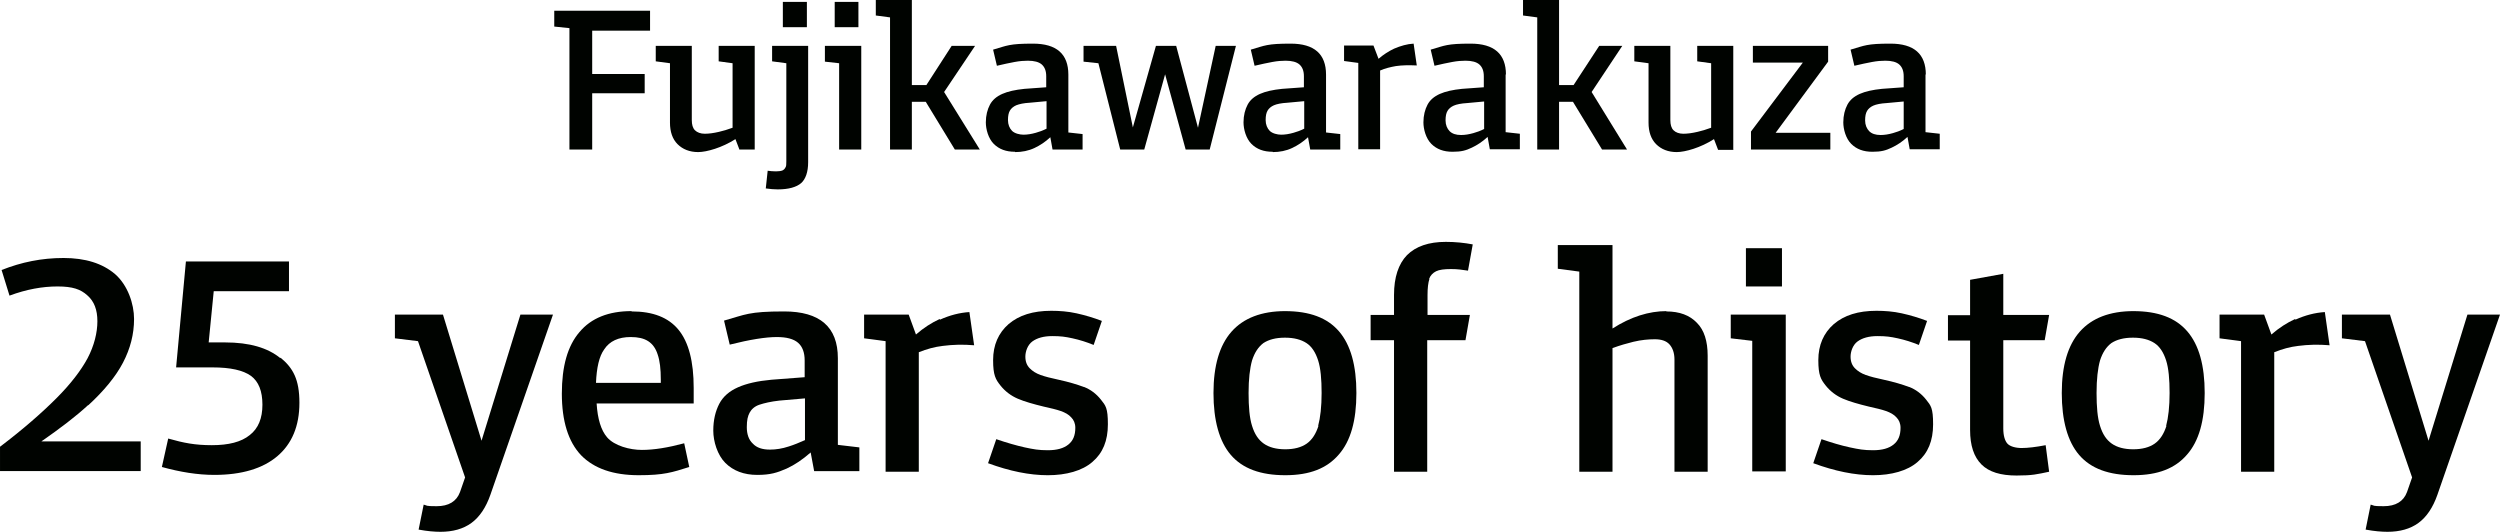 <?xml version="1.0" encoding="UTF-8"?>
<svg id="_レイヤー_2" data-name="レイヤー_2" xmlns="http://www.w3.org/2000/svg" width="790.7" height="168.3" version="1.1" viewBox="0 0 790.7 168.3">
  <!-- Generator: Adobe Illustrator 29.1.0, SVG Export Plug-In . SVG Version: 2.1.0 Build 142)  -->
  <defs>
    <style>
      .st0 {
        fill: #000300;
      }
    </style>
  </defs>
  <polygon class="st0" points="180.1 47.3 187.3 47.3 187.3 29.5 203.9 29.5 203.9 23.4 187.3 23.4 187.3 9.7 205.6 9.7 205.6 3.4 175.3 3.4 175.3 8.4 180.1 8.9 180.1 47.3"/>
  <path class="st0" d="M233.8,47.3h4.9V14.5h-11.4v4.9l4.4.6v20.4c-1.6.6-3,1-4.3,1.3-1.7.4-3.2.6-4.5.6s-2.4-.4-3.1-1.1c-.7-.7-1-1.8-1-3.2V14.5h-11.4v4.9l4.5.6v18.8c0,2.9.8,5.2,2.4,6.8,1.6,1.6,3.8,2.5,6.5,2.5s7.6-1.4,11.8-4.1l1.3,3.4Z"/>
  <rect class="st0" x="247.6" y=".6" width="7.6" height="8"/>
  <path class="st0" d="M253.3,58c1.5-1.3,2.3-3.6,2.3-6.7V14.5h-11.4v4.9l4.5.6v31c0,1,0,1.6-.3,2-.2.4-.5.7-.9.9-.5.2-1.2.3-2.1.3-1,0-1.9-.1-2.6-.2l-.6,5.6c1.4.2,2.7.3,3.8.3,3.4,0,5.9-.7,7.4-2Z"/>
  <rect class="st0" x="264" y=".6" width="7.5" height="8"/>
  <polygon class="st0" points="260.9 19.5 265.4 20 265.4 47.3 272.4 47.3 272.4 14.5 260.9 14.5 260.9 19.5"/>
  <polygon class="st0" points="308.4 14.5 301 14.5 293 26.9 288.4 26.9 288.4 0 277 0 277 4.9 281.5 5.5 281.5 47.3 288.4 47.3 288.4 32.2 292.8 32.2 302 47.3 309.9 47.3 298.6 29.1 308.4 14.5"/>
  <path class="st0" d="M321.1,48.1c2.1,0,4.2-.4,6.1-1.3,1.7-.8,3.4-1.9,5-3.4l.7,3.9h9.5v-4.9l-4.5-.5v-18.3c0-6.5-3.7-9.8-11.2-9.8s-8.1.6-12.6,1.9l1.2,5.1c2.1-.5,4-.9,5.6-1.2,1.6-.3,3-.4,4.2-.4,2,0,3.5.4,4.4,1.2.9.8,1.4,2,1.4,3.7v3.5l-6.9.5c-2.9.3-5.2.8-7,1.6-1.8.8-3.1,1.9-3.9,3.4-.8,1.5-1.3,3.4-1.3,5.6s.8,5.1,2.5,6.8c1.7,1.7,3.9,2.5,6.7,2.5ZM319.4,35c.4-.7,1.1-1.3,2-1.7,1-.4,2.4-.7,4.2-.8l5.4-.5v8.7c-1.2.6-2.3,1-3.4,1.3-1.4.4-2.7.6-3.9.6s-2.8-.4-3.6-1.2c-.8-.8-1.3-2-1.3-3.4s.2-2.3.6-3Z"/>
  <polygon class="st0" points="384.5 14.5 378.9 40.4 372 14.5 365.6 14.5 358.3 40.3 353 14.5 342.7 14.5 342.7 19.5 347.4 20 354.3 47.3 361.9 47.3 368.5 23.5 375 47.3 382.6 47.3 390.9 14.5 384.5 14.5"/>
  <path class="st0" d="M402.6,48.1c2.1,0,4.2-.4,6.1-1.3,1.7-.8,3.4-1.9,5-3.4l.7,3.9h9.5v-4.9l-4.5-.5v-18.3c0-6.5-3.7-9.8-11.2-9.8s-8.1.6-12.6,1.9l1.2,5.1c2.1-.5,4-.9,5.6-1.2,1.6-.3,3-.4,4.2-.4,2,0,3.5.4,4.4,1.2.9.8,1.4,2,1.4,3.7v3.5l-6.9.5c-2.9.3-5.2.8-7,1.6-1.8.8-3.1,1.9-3.9,3.4-.8,1.5-1.3,3.4-1.3,5.6s.8,5.1,2.5,6.8c1.7,1.7,3.9,2.5,6.7,2.5ZM400.9,35c.4-.7,1.1-1.3,2-1.7s2.4-.7,4.2-.8l5.4-.5v8.7c-1.2.6-2.3,1-3.4,1.3-1.4.4-2.7.6-3.9.6s-2.8-.4-3.6-1.2c-.8-.8-1.3-2-1.3-3.4s.2-2.3.6-3Z"/>
  <path class="st0" d="M436.5,47.3v-25c1.6-.7,3.3-1.1,5-1.4,2-.3,4.2-.3,6.6-.2l-1-6.9c-2,.1-4.1.7-6.2,1.6-1.7.8-3.4,1.9-4.9,3.2l-1.6-4.2h-9.3v4.9l4.5.6v27.3h6.9Z"/>
  <path class="st0" d="M476.3,23.6c0-6.5-3.7-9.8-11.2-9.8s-8.1.6-12.6,1.9l1.2,5.1c2.1-.5,4-.9,5.6-1.2,1.6-.3,3-.4,4.2-.4,2,0,3.5.4,4.4,1.2.9.8,1.4,2,1.4,3.7v3.5l-6.9.5c-2.9.3-5.2.8-7,1.6-1.8.8-3.1,1.9-3.9,3.4-.8,1.5-1.3,3.4-1.3,5.6s.8,5.1,2.5,6.8c1.7,1.7,3.9,2.5,6.7,2.5s4.2-.4,6.1-1.3c1.7-.8,3.4-1.9,5-3.4l.7,3.9h9.5v-4.9l-4.5-.5v-18.3ZM462.1,42.7c-1.6,0-2.8-.4-3.6-1.2-.8-.8-1.3-2-1.3-3.4s.2-2.3.6-3c.4-.7,1.1-1.3,2-1.7s2.4-.7,4.2-.8l5.4-.5v8.7c-1.2.6-2.3,1-3.4,1.3-1.4.4-2.7.6-3.9.6Z"/>
  <polygon class="st0" points="493.1 47.3 493.1 32.2 497.5 32.2 506.7 47.3 514.6 47.3 503.4 29.1 513.1 14.5 505.8 14.5 497.7 26.9 493.1 26.9 493.1 0 481.7 0 481.7 4.9 486.2 5.5 486.2 47.3 493.1 47.3"/>
  <path class="st0" d="M548.2,47.3V14.5h-11.4v4.9l4.4.6v20.4c-1.6.6-3,1-4.3,1.3-1.7.4-3.2.6-4.5.6s-2.4-.4-3.1-1.1c-.7-.7-1-1.8-1-3.2V14.5h-11.4v4.9l4.5.6v18.8c0,2.9.8,5.2,2.4,6.8,1.6,1.6,3.8,2.5,6.5,2.5s7.6-1.4,11.8-4.1l1.3,3.4h4.9Z"/>
  <polygon class="st0" points="578.9 42 561.6 42 578.2 19.5 578.2 14.5 554.4 14.5 554.4 19.8 570.2 19.8 553.8 41.6 553.8 47.3 578.9 47.3 578.9 42"/>
  <path class="st0" d="M609.1,23.6c0-6.5-3.7-9.8-11.2-9.8s-8.1.6-12.6,1.9l1.2,5.1c2.1-.5,4-.9,5.6-1.2,1.6-.3,3-.4,4.2-.4,2,0,3.5.4,4.4,1.2.9.8,1.4,2,1.4,3.7v3.5l-6.9.5c-2.9.3-5.2.8-7,1.6-1.8.8-3.1,1.9-3.9,3.4-.8,1.5-1.3,3.4-1.3,5.6s.8,5.1,2.5,6.8c1.7,1.7,3.9,2.5,6.7,2.5s4.2-.4,6.1-1.3c1.7-.8,3.4-1.9,5-3.4l.7,3.9h9.5v-4.9l-4.5-.5v-18.3ZM594.8,42.7c-1.6,0-2.8-.4-3.6-1.2-.8-.8-1.3-2-1.3-3.4s.2-2.3.6-3c.4-.7,1.1-1.3,2-1.7s2.4-.7,4.2-.8l5.4-.5v8.7c-1.2.6-2.3,1-3.4,1.3-1.4.4-2.7.6-3.9.6Z"/>
  <path class="st0" d="M27.9,128.2c5-4.6,8.7-9.1,11-13.5,2.3-4.4,3.5-9,3.5-13.8s-2-10.7-6-14.2c-4-3.4-9.4-5.1-16.3-5.1s-13.3,1.3-19.6,3.8l2.5,8.1c5.4-2,10.4-2.9,15.2-2.9s7.3.9,9.4,2.8c2.2,1.9,3.2,4.6,3.2,8.2s-1,7.7-3.1,11.7c-2.1,3.9-5.4,8.2-9.9,12.7-4.5,4.5-10.4,9.7-17.8,15.3v7.7h44.5v-9.4H13.1c5.9-4.1,10.9-7.9,14.8-11.5Z"/>
  <path class="st0" d="M88.7,113.3c-4-3.3-9.8-5-17.5-5h-5.2l1.6-16.2h23.8v-9.4h-32.6l-3.1,33.5h11.5c5.7,0,9.7.9,12.2,2.7,2.4,1.8,3.6,4.8,3.6,9.1s-1.3,7.5-4,9.6c-2.7,2.2-6.7,3.2-12,3.2s-8.9-.7-13.8-2.1l-2,9c5.8,1.6,11.3,2.5,16.6,2.5,8.6,0,15.3-2,19.9-5.9,4.6-3.9,7-9.5,7-16.9s-2-11-6-14.3Z"/>
  <path class="st0" d="M152.3,139.4l-12.2-39.9h-15.2v7.5l7.3.9,14.9,43.1-1.6,4.6c-1.1,3-3.6,4.5-7.4,4.5s-2.8-.2-4.1-.5l-1.6,7.9c2.7.5,5,.7,6.9.7,3.9,0,7.2-.9,9.8-2.8,2.6-1.9,4.6-4.9,6-8.9l19.8-57h-10.3l-12.3,39.9Z"/>
  <path class="st0" d="M199.7,98.4c-7.2,0-12.7,2.2-16.4,6.6-3.8,4.4-5.6,10.9-5.6,19.5s2,15.2,6.1,19.5c4.1,4.2,10.2,6.3,18.2,6.3s10.6-.9,16-2.6l-1.6-7.5c-5.2,1.4-9.6,2.1-13.4,2.1s-8.7-1.3-11-4c-1.9-2.2-3-5.8-3.3-10.7h30.7v-4.9c0-8.4-1.6-14.5-4.8-18.4-3.2-3.9-8.1-5.8-14.8-5.8ZM199.5,106.6c2.3,0,4.1.4,5.5,1.3,1.4.9,2.4,2.3,3,4.2.7,2,1,4.6,1,8v1h-20.5c.2-4.8,1-8.4,2.6-10.6,1.7-2.6,4.5-3.9,8.4-3.9Z"/>
  <path class="st0" d="M265,113.3c0-9.9-5.7-14.8-17-14.8s-12.2,1-19,2.9l1.8,7.6c3.2-.8,6-1.4,8.5-1.8,2.5-.4,4.6-.6,6.4-.6,3.1,0,5.3.6,6.7,1.8,1.4,1.2,2.1,3.1,2.1,5.6v5.3l-10.5.8c-4.4.4-7.9,1.2-10.6,2.4-2.7,1.2-4.7,2.9-5.9,5.2s-1.9,5.1-1.9,8.5,1.3,7.7,3.8,10.2c2.5,2.5,5.9,3.8,10.1,3.8s6.3-.7,9.3-2c2.6-1.2,5.1-2.9,7.6-5.1l1.1,5.9h14.3v-7.5l-6.8-.8v-27.6ZM243.5,142.2c-2.4,0-4.2-.6-5.4-1.9-1.3-1.2-1.9-3-1.9-5.2s.3-3.5.9-4.6c.6-1.1,1.6-2,3.1-2.5s3.6-1,6.3-1.3l8.1-.7v13.2c-1.8.8-3.5,1.5-5.1,2-2.1.7-4.1,1-5.9,1Z"/>
  <path class="st0" d="M297.2,100.9c-2.6,1.2-5.1,2.8-7.5,4.9l-2.3-6.3h-14.1v7.5l6.8.9v41.3h10.5v-37.8c2.5-1,5-1.7,7.6-2,3.1-.4,6.4-.5,9.9-.2l-1.5-10.5c-3.1.2-6.2,1-9.3,2.4Z"/>
  <path class="st0" d="M342.8,122.4c-2.1-.8-4.8-1.6-8-2.3-2.4-.5-4.3-1-5.7-1.5-1.4-.5-2.5-1.2-3.4-2.1-.9-.9-1.4-2.1-1.4-3.7s.7-3.7,2.2-4.8c1.5-1.1,3.6-1.7,6.3-1.7s4.1.2,6.4.7c2.3.5,4.5,1.2,6.7,2.1l2.6-7.6c-2.6-1-5.3-1.8-8-2.4-2.7-.6-5.4-.8-8-.8-5.8,0-10.2,1.4-13.5,4.2-3.2,2.8-4.9,6.6-4.9,11.4s.8,6.1,2.3,8c1.5,1.9,3.4,3.3,5.5,4.2,2.1.9,4.9,1.7,8.2,2.5,2.2.5,4,.9,5.4,1.4,1.4.5,2.5,1.1,3.3,2,.8.8,1.3,1.9,1.3,3.3,0,2.4-.7,4.1-2.2,5.3-1.5,1.2-3.6,1.8-6.5,1.8s-4.5-.3-7.3-.9c-2.7-.6-5.8-1.5-9-2.6l-2.6,7.6c6.8,2.5,13.1,3.8,18.9,3.8s10.9-1.4,14.1-4.2c3.3-2.8,4.9-6.7,4.9-11.9s-.7-5.9-2.2-7.8c-1.5-1.9-3.3-3.2-5.3-4Z"/>
  <path class="st0" d="M406.5,98.4c-7.5,0-13.2,2.2-17,6.5-3.8,4.3-5.7,10.8-5.7,19.4s1.8,15.3,5.5,19.6c3.7,4.3,9.4,6.4,17.2,6.4s13.2-2.2,16.9-6.5c3.8-4.3,5.6-10.8,5.6-19.5s-1.8-15.2-5.5-19.5c-3.7-4.3-9.3-6.4-17.1-6.4ZM417,134.7c-.8,2.5-2,4.4-3.7,5.6-1.7,1.2-4,1.8-6.8,1.8s-5.1-.6-6.8-1.8c-1.7-1.2-2.9-3-3.7-5.6-.8-2.5-1.1-6-1.1-10.4s.4-7.8,1.1-10.3c.8-2.5,2-4.3,3.6-5.5,1.7-1.1,3.9-1.7,6.8-1.7s5.1.6,6.8,1.7c1.7,1.1,2.9,3,3.7,5.5.8,2.5,1.1,6,1.1,10.3s-.4,7.8-1.1,10.4Z"/>
  <path class="st0" d="M452,88.2c.4-1.1,1.2-1.9,2.2-2.4,1-.5,2.6-.7,4.7-.7s3.4.2,5.4.5l1.5-8.3c-2.6-.5-5.5-.8-8.5-.8-5.4,0-9.5,1.4-12.3,4.2-2.7,2.8-4.1,7-4.1,12.6v6.3h-7.4v8h7.4v41.6h10.5v-41.6h12.1l1.4-8h-13.4v-6.3c0-2.2.2-3.9.6-5.1Z"/>
  <path class="st0" d="M527.1,98.4c-5.6,0-11.3,1.8-17.1,5.5v-26.4h-17.3v7.5l6.8.9v63.3h10.5v-39.1c2.4-.9,4.6-1.5,6.6-2,2.5-.6,4.8-.8,6.8-.8s3.6.5,4.6,1.6c1,1.1,1.6,2.7,1.6,4.8v35.5h10.5v-36.7c0-4.6-1.1-8.1-3.4-10.4-2.3-2.4-5.5-3.6-9.7-3.6Z"/>
  <rect class="st0" x="552.2" y="78.5" width="11.4" height="12.1"/>
  <polygon class="st0" points="547.4 107 554.2 107.8 554.2 149.1 564.8 149.1 564.8 99.5 547.4 99.5 547.4 107"/>
  <path class="st0" d="M603.8,122.4c-2.1-.8-4.8-1.6-8-2.3-2.4-.5-4.3-1-5.7-1.5s-2.5-1.2-3.4-2.1c-.9-.9-1.4-2.1-1.4-3.7s.7-3.7,2.2-4.8c1.5-1.1,3.6-1.7,6.3-1.7s4.1.2,6.4.7c2.3.5,4.5,1.2,6.7,2.1l2.6-7.6c-2.6-1-5.3-1.8-8-2.4-2.7-.6-5.4-.8-8-.8-5.8,0-10.2,1.4-13.5,4.2-3.2,2.8-4.9,6.6-4.9,11.4s.8,6.1,2.3,8c1.5,1.9,3.4,3.3,5.5,4.2,2.1.9,4.9,1.7,8.2,2.5,2.2.5,4,.9,5.4,1.4,1.4.5,2.5,1.1,3.3,2,.8.8,1.3,1.9,1.3,3.3,0,2.4-.7,4.1-2.2,5.3-1.5,1.2-3.6,1.8-6.5,1.8s-4.5-.3-7.3-.9-5.8-1.5-9-2.6l-2.6,7.6c6.8,2.5,13.1,3.8,18.9,3.8s10.9-1.4,14.1-4.2c3.3-2.8,4.9-6.7,4.9-11.9s-.7-5.9-2.2-7.8-3.3-3.2-5.3-4Z"/>
  <path class="st0" d="M646.7,107.6l1.4-8h-14.5v-13l-10.5,1.9v11.2h-7v8h7v28.3c0,4.9,1.2,8.5,3.6,10.9,2.4,2.4,6.1,3.5,11.1,3.5s6.5-.4,10.3-1.2l-1.1-8.4c-3.1.6-5.7.9-7.6.9s-3.7-.5-4.5-1.4c-.8-.9-1.3-2.5-1.3-4.8v-27.9h13.1Z"/>
  <path class="st0" d="M674.8,98.4c-7.5,0-13.2,2.2-17,6.5-3.8,4.3-5.7,10.8-5.7,19.4s1.8,15.3,5.5,19.6c3.7,4.3,9.4,6.4,17.2,6.4s13.2-2.2,16.9-6.5c3.8-4.3,5.6-10.8,5.6-19.5s-1.8-15.2-5.5-19.5c-3.7-4.3-9.3-6.4-17.1-6.4ZM685.2,134.7c-.8,2.5-2,4.4-3.7,5.6-1.7,1.2-4,1.8-6.8,1.8s-5.1-.6-6.8-1.8c-1.7-1.2-2.9-3-3.7-5.6-.8-2.5-1.1-6-1.1-10.4s.4-7.8,1.1-10.3c.8-2.5,2-4.3,3.6-5.5,1.7-1.1,3.9-1.7,6.8-1.7s5.1.6,6.8,1.7c1.7,1.1,2.9,3,3.7,5.5.8,2.5,1.1,6,1.1,10.3s-.4,7.8-1.1,10.4Z"/>
  <path class="st0" d="M725.9,100.9c-2.6,1.2-5.1,2.8-7.5,4.9l-2.3-6.3h-14.1v7.5l6.8.9v41.3h10.5v-37.8c2.5-1,5-1.7,7.6-2,3.1-.4,6.4-.5,9.9-.2l-1.5-10.5c-3.1.2-6.2,1-9.3,2.4Z"/>
  <path class="st0" d="M780.4,99.5l-12.3,39.9-12.2-39.9h-15.2v7.5l7.3.9,14.9,43.1-1.6,4.6c-1.1,3-3.6,4.5-7.4,4.5s-2.8-.2-4.1-.5l-1.6,7.9c2.7.5,5,.7,6.9.7,3.9,0,7.2-.9,9.8-2.8,2.6-1.9,4.6-4.9,6-8.9l19.8-57h-10.3Z"/>
</svg>